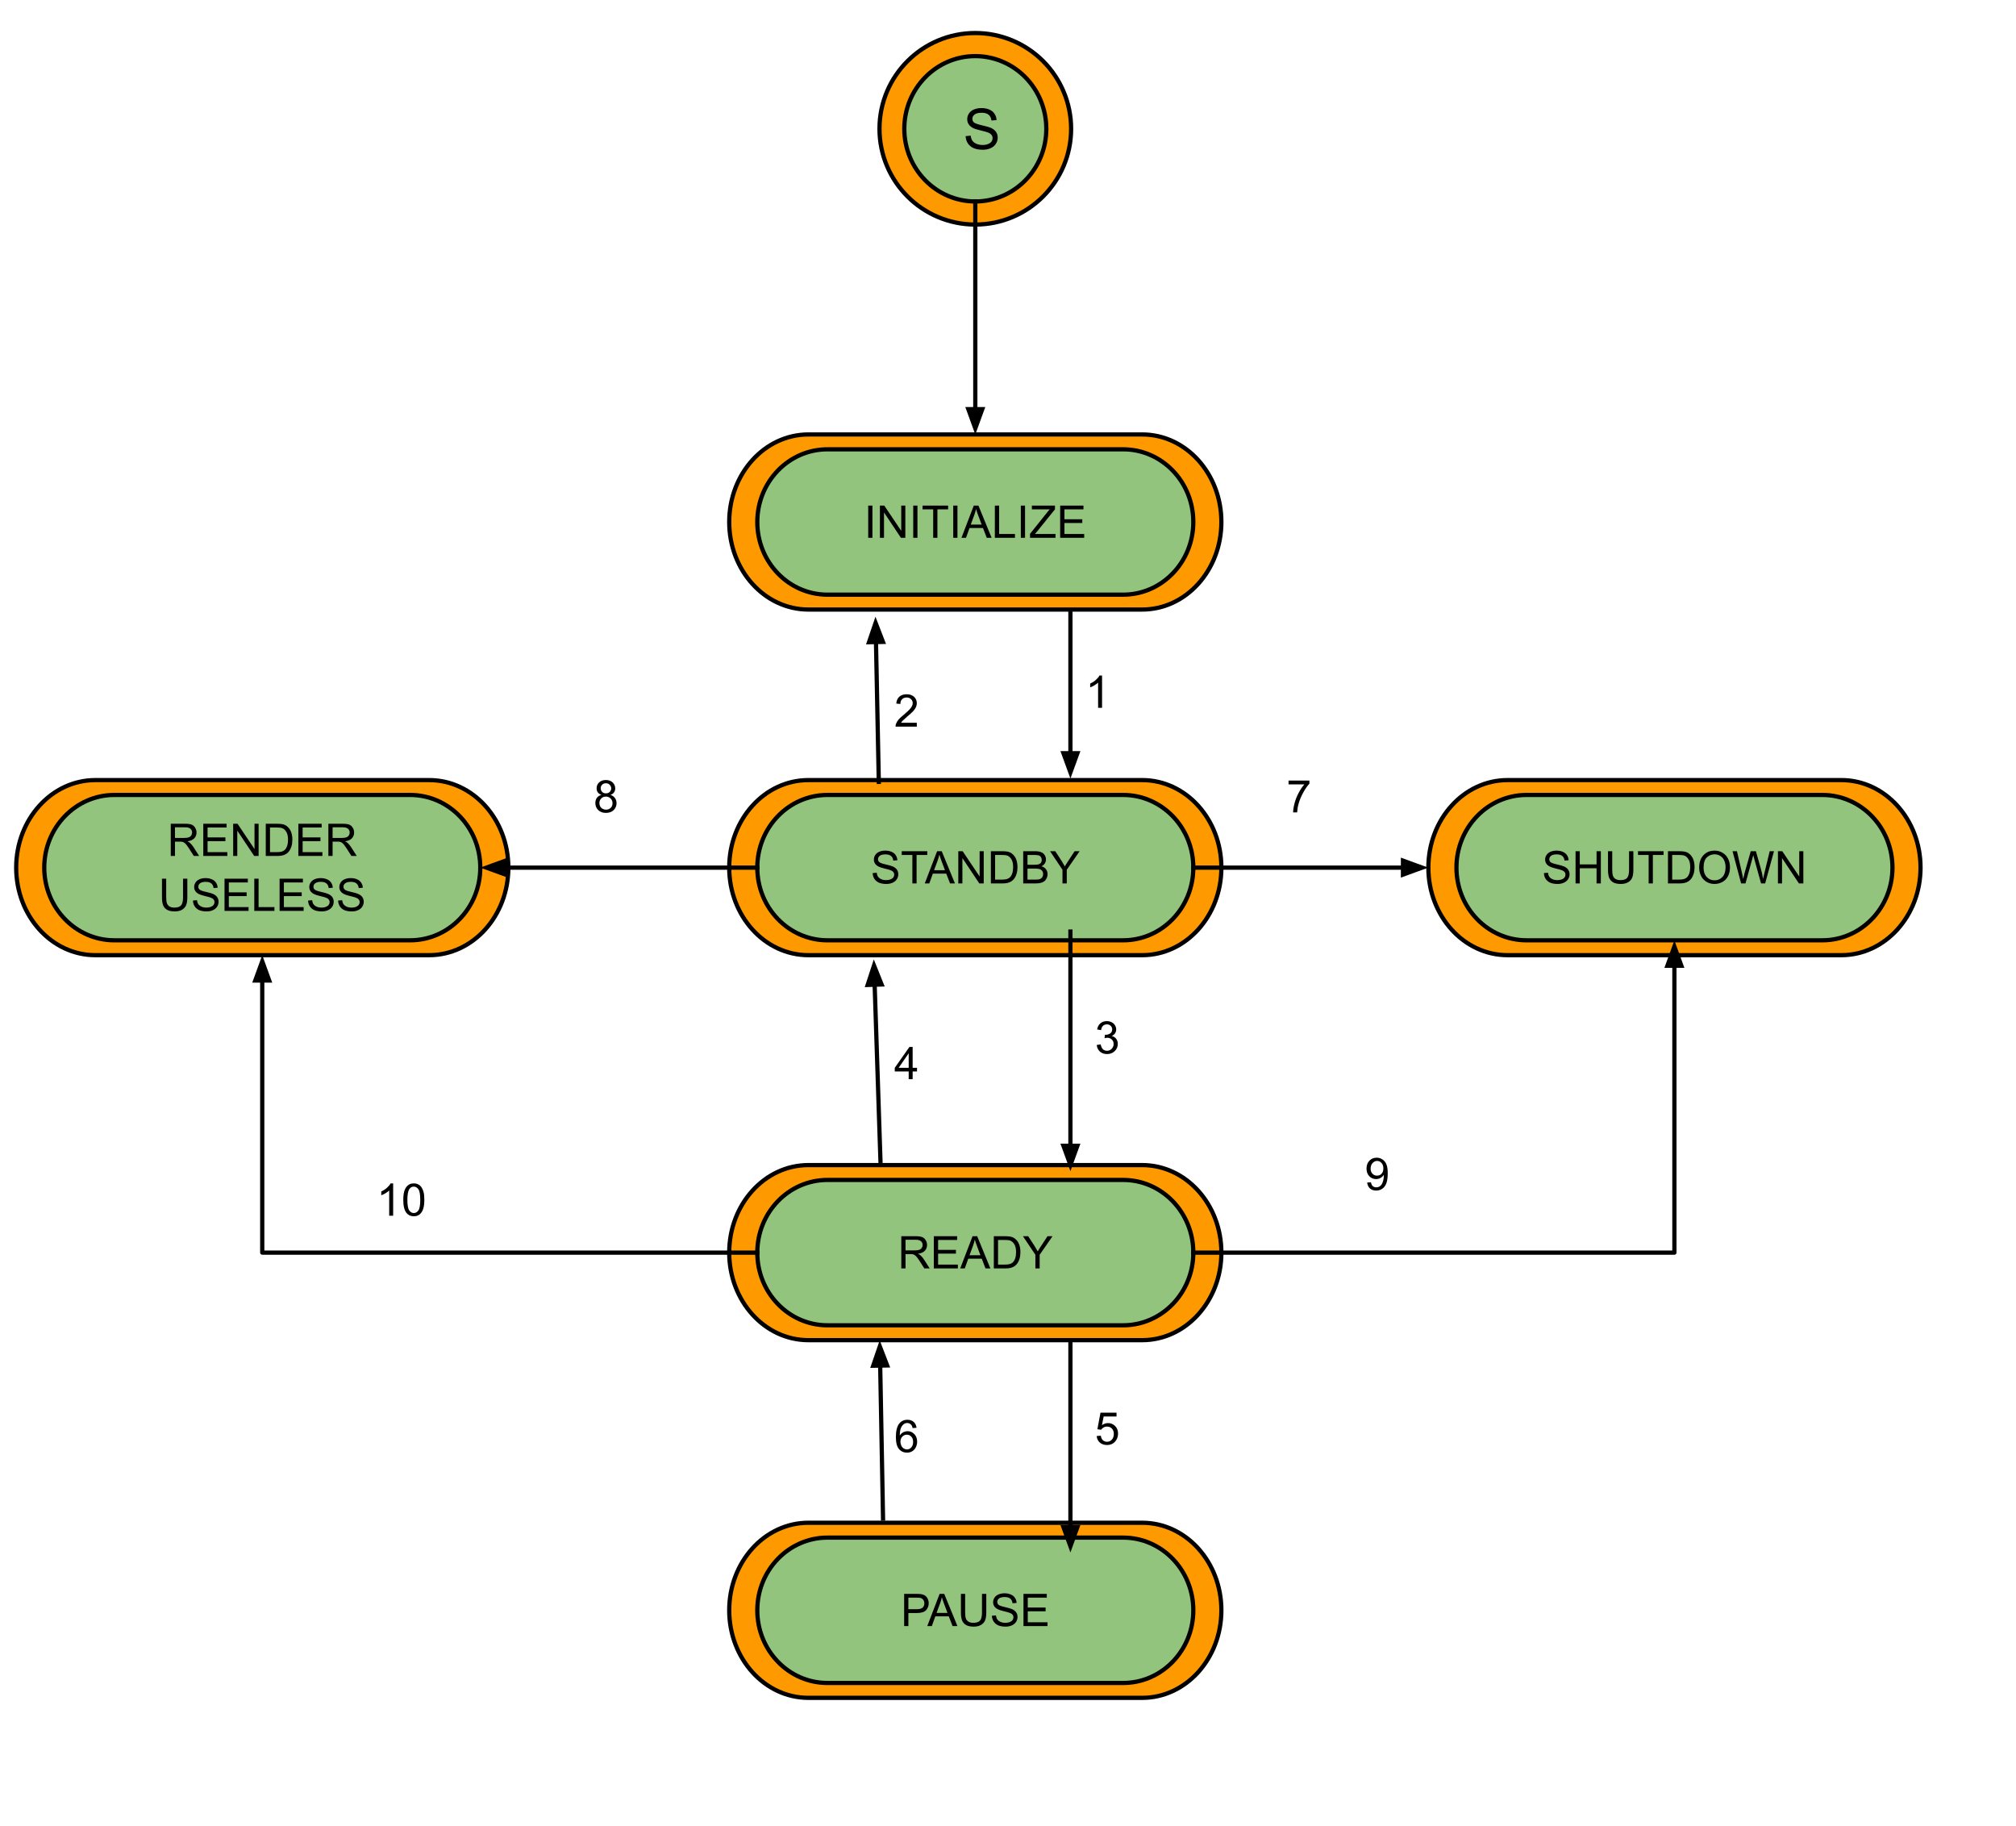 <svg version="1.1" viewBox="0.0 0.0 477.134 432.052" fill="none" stroke="none" stroke-linecap="square" stroke-miterlimit="10" xmlns:xlink="http://www.w3.org/1999/xlink" xmlns="http://www.w3.org/2000/svg"><clipPath id="p.0"><path d="m0 0l477.134 0l0 432.053l-477.134 0l0 -432.053z" clip-rule="nonzero"/></clipPath><g clip-path="url(#p.0)"><path fill="#000000" fill-opacity="0.0" d="m0 0l477.134 0l0 432.053l-477.134 0z" fill-rule="evenodd"/><path fill="#ff9900" d="m191.327 275.697l79.002 0l0 0c10.35 0 18.739 9.275 18.739 20.716c0 11.441 -8.39 20.716 -18.739 20.716l-79.002 0l0 0c-10.35 0 -18.74 -9.275 -18.74 -20.716c0 -11.441 8.39 -20.716 18.74 -20.716z" fill-rule="evenodd"/><path stroke="#000000" stroke-width="1.0" stroke-linejoin="round" stroke-linecap="butt" d="m191.327 275.697l79.002 0l0 0c10.35 0 18.739 9.275 18.739 20.716c0 11.441 -8.39 20.716 -18.739 20.716l-79.002 0l0 0c-10.35 0 -18.74 -9.275 -18.74 -20.716c0 -11.441 8.39 -20.716 18.74 -20.716z" fill-rule="evenodd"/><path fill="#93c47d" d="m195.833 279.214l69.992 0l0 0c9.169 0 16.602 7.7 16.602 17.198c0 9.498 -7.433 17.198 -16.602 17.198l-69.992 0l0 0c-9.169 0 -16.602 -7.7 -16.602 -17.198c0 -9.498 7.433 -17.198 16.602 -17.198z" fill-rule="evenodd"/><path stroke="#000000" stroke-width="1.0" stroke-linejoin="round" stroke-linecap="butt" d="m195.833 279.214l69.992 0l0 0c9.169 0 16.602 7.7 16.602 17.198c0 9.498 -7.433 17.198 -16.602 17.198l-69.992 0l0 0c-9.169 0 -16.602 -7.7 -16.602 -17.198c0 -9.498 7.433 -17.198 16.602 -17.198z" fill-rule="evenodd"/><path fill="#000000" d="m213.315 300.152l0 -7.625l3.375 0q1.016 0 1.547 0.203q0.531 0.203 0.844 0.734q0.328 0.516 0.328 1.141q0 0.812 -0.531 1.375q-0.516 0.547 -1.625 0.703q0.406 0.188 0.609 0.375q0.453 0.406 0.844 1.016l1.328 2.078l-1.266 0l-1.016 -1.594q-0.438 -0.688 -0.734 -1.047q-0.281 -0.359 -0.516 -0.5q-0.219 -0.156 -0.453 -0.203q-0.172 -0.047 -0.562 -0.047l-1.172 0l0 3.391l-1.0 0zm1.0 -4.266l2.172 0q0.688 0 1.078 -0.141q0.391 -0.141 0.594 -0.453q0.203 -0.312 0.203 -0.688q0 -0.547 -0.391 -0.891q-0.391 -0.344 -1.234 -0.344l-2.422 0l0 2.516zm6.696 4.266l0 -7.625l5.516 0l0 0.891l-4.5 0l0 2.344l4.219 0l0 0.891l-4.219 0l0 2.594l4.672 0l0 0.906l-5.688 0zm6.248 0l2.922 -7.625l1.094 0l3.125 7.625l-1.156 0l-0.891 -2.312l-3.188 0l-0.828 2.312l-1.078 0zm2.203 -3.125l2.578 0l-0.797 -2.125q-0.359 -0.953 -0.531 -1.578q-0.156 0.734 -0.422 1.453l-0.828 2.25zm5.748 3.125l0 -7.625l2.625 0q0.891 0 1.359 0.109q0.656 0.141 1.109 0.547q0.609 0.5 0.906 1.297q0.297 0.797 0.297 1.812q0 0.875 -0.203 1.547q-0.203 0.672 -0.516 1.109q-0.312 0.438 -0.703 0.688q-0.375 0.25 -0.906 0.391q-0.531 0.125 -1.219 0.125l-2.75 0zm1.0 -0.906l1.625 0q0.766 0 1.188 -0.141q0.438 -0.141 0.688 -0.391q0.359 -0.359 0.562 -0.953q0.203 -0.609 0.203 -1.484q0 -1.188 -0.406 -1.828q-0.391 -0.656 -0.953 -0.875q-0.406 -0.156 -1.297 -0.156l-1.609 0l0 5.828zm8.836 0.906l0 -3.234l-2.938 -4.391l1.234 0l1.5 2.297q0.406 0.641 0.766 1.297q0.344 -0.609 0.844 -1.359l1.469 -2.234l1.188 0l-3.047 4.391l0 3.234l-1.016 0z" fill-rule="nonzero"/><path fill="#ff9900" d="m191.327 184.595l79.002 0l0 0c10.35 0 18.739 9.275 18.739 20.716c0 11.441 -8.39 20.716 -18.739 20.716l-79.002 0l0 0c-10.35 0 -18.74 -9.275 -18.74 -20.716c0 -11.441 8.39 -20.716 18.74 -20.716z" fill-rule="evenodd"/><path stroke="#000000" stroke-width="1.0" stroke-linejoin="round" stroke-linecap="butt" d="m191.327 184.595l79.002 0l0 0c10.35 0 18.739 9.275 18.739 20.716c0 11.441 -8.39 20.716 -18.739 20.716l-79.002 0l0 0c-10.35 0 -18.74 -9.275 -18.74 -20.716c0 -11.441 8.39 -20.716 18.74 -20.716z" fill-rule="evenodd"/><path fill="#93c47d" d="m195.833 188.112l69.992 0l0 0c9.169 0 16.602 7.7 16.602 17.198c0 9.498 -7.433 17.198 -16.602 17.198l-69.992 0l0 0c-9.169 0 -16.602 -7.7 -16.602 -17.198c0 -9.498 7.433 -17.198 16.602 -17.198z" fill-rule="evenodd"/><path stroke="#000000" stroke-width="1.0" stroke-linejoin="round" stroke-linecap="butt" d="m195.833 188.112l69.992 0l0 0c9.169 0 16.602 7.7 16.602 17.198c0 9.498 -7.433 17.198 -16.602 17.198l-69.992 0l0 0c-9.169 0 -16.602 -7.7 -16.602 -17.198c0 -9.498 7.433 -17.198 16.602 -17.198z" fill-rule="evenodd"/><path fill="#000000" d="m206.543 206.596l0.953 -0.078q0.062 0.562 0.312 0.938q0.25 0.359 0.766 0.594q0.516 0.219 1.172 0.219q0.578 0 1.016 -0.172q0.438 -0.172 0.656 -0.469q0.219 -0.297 0.219 -0.656q0 -0.359 -0.219 -0.625q-0.203 -0.266 -0.672 -0.438q-0.312 -0.125 -1.359 -0.375q-1.047 -0.25 -1.469 -0.484q-0.547 -0.281 -0.828 -0.703q-0.266 -0.422 -0.266 -0.953q0 -0.578 0.328 -1.078q0.328 -0.5 0.953 -0.766q0.641 -0.266 1.406 -0.266q0.844 0 1.484 0.281q0.656 0.266 1.0 0.797q0.359 0.531 0.391 1.203l-0.969 0.078q-0.078 -0.719 -0.531 -1.094q-0.453 -0.375 -1.328 -0.375q-0.922 0 -1.344 0.344q-0.406 0.328 -0.406 0.812q0 0.406 0.297 0.672q0.281 0.266 1.516 0.547q1.234 0.281 1.688 0.484q0.672 0.312 0.984 0.781q0.312 0.469 0.312 1.078q0 0.609 -0.344 1.156q-0.344 0.531 -1.0 0.828q-0.656 0.297 -1.469 0.297q-1.047 0 -1.75 -0.297q-0.688 -0.297 -1.094 -0.906q-0.391 -0.609 -0.406 -1.375zm9.389 2.453l0 -6.734l-2.516 0l0 -0.891l6.047 0l0 0.891l-2.531 0l0 6.734l-1.0 0zm2.936 0l2.922 -7.625l1.094 0l3.125 7.625l-1.156 0l-0.891 -2.312l-3.188 0l-0.828 2.312l-1.078 0zm2.203 -3.125l2.578 0l-0.797 -2.125q-0.359 -0.953 -0.531 -1.578q-0.156 0.734 -0.422 1.453l-0.828 2.25zm5.733 3.125l0 -7.625l1.031 0l4.016 5.984l0 -5.984l0.969 0l0 7.625l-1.047 0l-4.0 -6.0l0 6.0l-0.969 0zm7.711 0l0 -7.625l2.625 0q0.891 0 1.359 0.109q0.656 0.141 1.109 0.547q0.609 0.5 0.906 1.297q0.297 0.797 0.297 1.812q0 0.875 -0.203 1.547q-0.203 0.672 -0.516 1.109q-0.312 0.438 -0.703 0.688q-0.375 0.25 -0.906 0.391q-0.531 0.125 -1.219 0.125l-2.75 0zm1.0 -0.906l1.625 0q0.766 0 1.188 -0.141q0.438 -0.141 0.688 -0.391q0.359 -0.359 0.562 -0.953q0.203 -0.609 0.203 -1.484q0 -1.188 -0.406 -1.828q-0.391 -0.656 -0.953 -0.875q-0.406 -0.156 -1.297 -0.156l-1.609 0l0 5.828zm6.649 0.906l0 -7.625l2.859 0q0.875 0 1.406 0.234q0.531 0.219 0.828 0.703q0.297 0.484 0.297 1.016q0 0.484 -0.266 0.922q-0.266 0.422 -0.797 0.688q0.688 0.203 1.062 0.703q0.375 0.484 0.375 1.141q0 0.547 -0.234 1.016q-0.219 0.453 -0.562 0.703q-0.328 0.25 -0.828 0.375q-0.5 0.125 -1.234 0.125l-2.906 0zm1.016 -4.422l1.641 0q0.672 0 0.969 -0.094q0.375 -0.109 0.562 -0.375q0.203 -0.266 0.203 -0.672q0 -0.375 -0.188 -0.656q-0.172 -0.297 -0.516 -0.406q-0.328 -0.109 -1.156 -0.109l-1.516 0l0 2.312zm0 3.516l1.891 0q0.484 0 0.688 -0.031q0.344 -0.062 0.578 -0.203q0.234 -0.156 0.391 -0.422q0.156 -0.281 0.156 -0.656q0 -0.422 -0.219 -0.734q-0.219 -0.312 -0.609 -0.438q-0.391 -0.125 -1.125 -0.125l-1.75 0l0 2.609zm8.28 0.906l0 -3.234l-2.938 -4.391l1.234 0l1.5 2.297q0.406 0.641 0.766 1.297q0.344 -0.609 0.844 -1.359l1.469 -2.234l1.188 0l-3.047 4.391l0 3.234l-1.016 0z" fill-rule="nonzero"/><path fill="#ff9900" d="m191.327 102.807l79.002 0l0 0c10.35 0 18.739 9.275 18.739 20.716c0 11.441 -8.39 20.716 -18.739 20.716l-79.002 0l0 0c-10.35 0 -18.74 -9.275 -18.74 -20.716c0 -11.441 8.39 -20.716 18.74 -20.716z" fill-rule="evenodd"/><path stroke="#000000" stroke-width="1.0" stroke-linejoin="round" stroke-linecap="butt" d="m191.327 102.807l79.002 0l0 0c10.35 0 18.739 9.275 18.739 20.716c0 11.441 -8.39 20.716 -18.739 20.716l-79.002 0l0 0c-10.35 0 -18.74 -9.275 -18.74 -20.716c0 -11.441 8.39 -20.716 18.74 -20.716z" fill-rule="evenodd"/><path fill="#93c47d" d="m195.833 106.324l69.992 0l0 0c9.169 0 16.602 7.7 16.602 17.198c0 9.498 -7.433 17.198 -16.602 17.198l-69.992 0l0 0c-9.169 0 -16.602 -7.7 -16.602 -17.198c0 -9.498 7.433 -17.198 16.602 -17.198z" fill-rule="evenodd"/><path stroke="#000000" stroke-width="1.0" stroke-linejoin="round" stroke-linecap="butt" d="m195.833 106.324l69.992 0l0 0c9.169 0 16.602 7.7 16.602 17.198c0 9.498 -7.433 17.198 -16.602 17.198l-69.992 0l0 0c-9.169 0 -16.602 -7.7 -16.602 -17.198c0 -9.498 7.433 -17.198 16.602 -17.198z" fill-rule="evenodd"/><path fill="#000000" d="m205.479 127.262l0 -7.625l1.0 0l0 7.625l-1.0 0zm2.773 0l0 -7.625l1.031 0l4.016 5.984l0 -5.984l0.969 0l0 7.625l-1.047 0l-4.0 -6.0l0 6.0l-0.969 0zm7.883 0l0 -7.625l1.0 0l0 7.625l-1.0 0zm4.726 0l0 -6.734l-2.516 0l0 -0.891l6.047 0l0 0.891l-2.531 0l0 6.734l-1.0 0zm4.744 0l0 -7.625l1.0 0l0 7.625l-1.0 0zm1.945 0l2.922 -7.625l1.094 0l3.125 7.625l-1.156 0l-0.891 -2.312l-3.188 0l-0.828 2.312l-1.078 0zm2.203 -3.125l2.578 0l-0.797 -2.125q-0.359 -0.953 -0.531 -1.578q-0.156 0.734 -0.422 1.453l-0.828 2.25zm5.701 3.125l0 -7.625l1.016 0l0 6.719l3.75 0l0 0.906l-4.766 0zm6.145 0l0 -7.625l1.0 0l0 7.625l-1.0 0zm2.179 0l0 -0.938l3.906 -4.891q0.406 -0.516 0.781 -0.906l-4.25 0l0 -0.891l5.469 0l0 0.891l-4.281 5.297l-0.469 0.531l4.875 0l0 0.906l-6.031 0zm7.134 0l0 -7.625l5.516 0l0 0.891l-4.5 0l0 2.344l4.219 0l0 0.891l-4.219 0l0 2.594l4.672 0l0 0.906l-5.688 0z" fill-rule="nonzero"/><path fill="#ff9900" d="m356.798 184.595l79.002 0l0 0c10.35 0 18.74 9.275 18.74 20.716c0 11.441 -8.39 20.716 -18.74 20.716l-79.002 0l0 0c-10.35 0 -18.74 -9.275 -18.74 -20.716c0 -11.441 8.39 -20.716 18.74 -20.716z" fill-rule="evenodd"/><path stroke="#000000" stroke-width="1.0" stroke-linejoin="round" stroke-linecap="butt" d="m356.798 184.595l79.002 0l0 0c10.35 0 18.74 9.275 18.74 20.716c0 11.441 -8.39 20.716 -18.74 20.716l-79.002 0l0 0c-10.35 0 -18.74 -9.275 -18.74 -20.716c0 -11.441 8.39 -20.716 18.74 -20.716z" fill-rule="evenodd"/><path fill="#93c47d" d="m361.304 188.112l69.992 0l0 0c9.169 0 16.602 7.7 16.602 17.198c0 9.498 -7.433 17.198 -16.602 17.198l-69.992 0l0 0c-9.169 0 -16.602 -7.7 -16.602 -17.198c0 -9.498 7.433 -17.198 16.602 -17.198z" fill-rule="evenodd"/><path stroke="#000000" stroke-width="1.0" stroke-linejoin="round" stroke-linecap="butt" d="m361.304 188.112l69.992 0l0 0c9.169 0 16.602 7.7 16.602 17.198c0 9.498 -7.433 17.198 -16.602 17.198l-69.992 0l0 0c-9.169 0 -16.602 -7.7 -16.602 -17.198c0 -9.498 7.433 -17.198 16.602 -17.198z" fill-rule="evenodd"/><path fill="#000000" d="m365.411 206.596l0.953 -0.078q0.062 0.562 0.312 0.938q0.25 0.359 0.766 0.594q0.516 0.219 1.172 0.219q0.578 0 1.016 -0.172q0.438 -0.172 0.656 -0.469q0.219 -0.297 0.219 -0.656q0 -0.359 -0.219 -0.625q-0.203 -0.266 -0.672 -0.438q-0.312 -0.125 -1.359 -0.375q-1.047 -0.25 -1.469 -0.484q-0.547 -0.281 -0.828 -0.703q-0.266 -0.422 -0.266 -0.953q0 -0.578 0.328 -1.078q0.328 -0.5 0.953 -0.766q0.641 -0.266 1.406 -0.266q0.844 0 1.484 0.281q0.656 0.266 1.0 0.797q0.359 0.531 0.391 1.203l-0.969 0.078q-0.078 -0.719 -0.531 -1.094q-0.453 -0.375 -1.328 -0.375q-0.922 0 -1.344 0.344q-0.406 0.328 -0.406 0.812q0 0.406 0.297 0.672q0.281 0.266 1.516 0.547q1.234 0.281 1.688 0.484q0.672 0.312 0.984 0.781q0.312 0.469 0.312 1.078q0 0.609 -0.344 1.156q-0.344 0.531 -1.0 0.828q-0.656 0.297 -1.469 0.297q-1.047 0 -1.75 -0.297q-0.688 -0.297 -1.094 -0.906q-0.391 -0.609 -0.406 -1.375zm7.483 2.453l0 -7.625l1.0 0l0 3.125l3.969 0l0 -3.125l1.016 0l0 7.625l-1.016 0l0 -3.594l-3.969 0l0 3.594l-1.0 0zm12.664 -7.625l1.016 0l0 4.406q0 1.141 -0.266 1.828q-0.266 0.672 -0.953 1.094q-0.672 0.422 -1.766 0.422q-1.078 0 -1.766 -0.359q-0.672 -0.375 -0.969 -1.078q-0.281 -0.703 -0.281 -1.906l0 -4.406l1.0 0l0 4.406q0 0.984 0.188 1.453q0.188 0.469 0.625 0.734q0.453 0.25 1.109 0.25q1.109 0 1.578 -0.5q0.484 -0.516 0.484 -1.938l0 -4.406zm4.633 7.625l0 -6.734l-2.516 0l0 -0.891l6.047 0l0 0.891l-2.531 0l0 6.734l-1.0 0zm4.572 0l0 -7.625l2.625 0q0.891 0 1.359 0.109q0.656 0.141 1.109 0.547q0.609 0.5 0.906 1.297q0.297 0.797 0.297 1.812q0 0.875 -0.203 1.547q-0.203 0.672 -0.516 1.109q-0.312 0.438 -0.703 0.688q-0.375 0.25 -0.906 0.391q-0.531 0.125 -1.219 0.125l-2.75 0zm1.0 -0.906l1.625 0q0.766 0 1.188 -0.141q0.438 -0.141 0.688 -0.391q0.359 -0.359 0.562 -0.953q0.203 -0.609 0.203 -1.484q0 -1.188 -0.406 -1.828q-0.391 -0.656 -0.953 -0.875q-0.406 -0.156 -1.297 -0.156l-1.609 0l0 5.828zm6.383 -2.812q0 -1.891 1.016 -2.969q1.031 -1.078 2.641 -1.078q1.047 0 1.891 0.516q0.859 0.5 1.297 1.406q0.453 0.891 0.453 2.047q0 1.156 -0.469 2.078q-0.469 0.906 -1.328 1.375q-0.859 0.469 -1.859 0.469q-1.078 0 -1.922 -0.516q-0.844 -0.516 -1.281 -1.406q-0.438 -0.906 -0.438 -1.922zm1.047 0.016q0 1.375 0.734 2.172q0.734 0.797 1.859 0.797q1.141 0 1.875 -0.797q0.734 -0.812 0.734 -2.281q0 -0.922 -0.312 -1.609q-0.312 -0.703 -0.922 -1.078q-0.609 -0.391 -1.359 -0.391q-1.078 0 -1.844 0.734q-0.766 0.734 -0.766 2.453zm8.883 3.703l-2.031 -7.625l1.047 0l1.156 5.0q0.188 0.781 0.328 1.562q0.281 -1.234 0.328 -1.422l1.453 -5.141l1.219 0l1.094 3.859q0.422 1.438 0.594 2.703q0.156 -0.734 0.391 -1.656l1.188 -4.906l1.016 0l-2.094 7.625l-0.969 0l-1.609 -5.812q-0.203 -0.734 -0.234 -0.891q-0.125 0.516 -0.234 0.891l-1.609 5.812l-1.031 0zm8.714 0l0 -7.625l1.031 0l4.016 5.984l0 -5.984l0.969 0l0 7.625l-1.047 0l-4.0 -6.0l0 6.0l-0.969 0z" fill-rule="nonzero"/><path fill="#000000" fill-opacity="0.0" d="m253.341 145.178l0 39.055" fill-rule="evenodd"/><path stroke="#000000" stroke-width="1.0" stroke-linejoin="round" stroke-linecap="butt" d="m253.341 145.178l0 33.055" fill-rule="evenodd"/><path fill="#000000" stroke="#000000" stroke-width="1.0" stroke-linecap="butt" d="m251.689 178.234l1.652 4.538l1.652 -4.538z" fill-rule="evenodd"/><path fill="#000000" fill-opacity="0.0" d="m207.989 185.018l-0.787 -39.087" fill-rule="evenodd"/><path stroke="#000000" stroke-width="1.0" stroke-linejoin="round" stroke-linecap="butt" d="m207.989 185.018l-0.667 -33.088" fill-rule="evenodd"/><path fill="#000000" stroke="#000000" stroke-width="1.0" stroke-linecap="butt" d="m208.974 151.897l-1.743 -4.504l-1.56 4.57z" fill-rule="evenodd"/><path fill="#000000" fill-opacity="0.0" d="m253.34 220.436l0 56.693" fill-rule="evenodd"/><path stroke="#000000" stroke-width="1.0" stroke-linejoin="round" stroke-linecap="butt" d="m253.34 220.436l0 50.693" fill-rule="evenodd"/><path fill="#000000" stroke="#000000" stroke-width="1.0" stroke-linecap="butt" d="m251.689 271.129l1.652 4.538l1.652 -4.538z" fill-rule="evenodd"/><path fill="#ff9900" d="m208.151 30.475l0 0c0 -12.516 10.153 -22.661 22.677 -22.661l0 0c6.014 0 11.782 2.388 16.035 6.637c4.253 4.25 6.642 10.014 6.642 16.024l0 0c0 12.516 -10.153 22.661 -22.677 22.661l0 0c-12.524 0 -22.677 -10.146 -22.677 -22.661z" fill-rule="evenodd"/><path stroke="#000000" stroke-width="1.0" stroke-linejoin="round" stroke-linecap="butt" d="m208.151 30.475l0 0c0 -12.516 10.153 -22.661 22.677 -22.661l0 0c6.014 0 11.782 2.388 16.035 6.637c4.253 4.25 6.642 10.014 6.642 16.024l0 0c0 12.516 -10.153 22.661 -22.677 22.661l0 0c-12.524 0 -22.677 -10.146 -22.677 -22.661z" fill-rule="evenodd"/><path fill="#93c47d" d="m214.025 30.475l0 0c0 -9.498 7.523 -17.197 16.803 -17.197l0 0c4.456 0 8.73 1.812 11.882 5.037c3.151 3.225 4.922 7.599 4.922 12.16l0 0c0 9.498 -7.523 17.197 -16.803 17.197l0 0c-9.28 0 -16.803 -7.699 -16.803 -17.197z" fill-rule="evenodd"/><path stroke="#000000" stroke-width="1.0" stroke-linejoin="round" stroke-linecap="butt" d="m214.025 30.475l0 0c0 -9.498 7.523 -17.197 16.803 -17.197l0 0c4.456 0 8.73 1.812 11.882 5.037c3.151 3.225 4.922 7.599 4.922 12.16l0 0c0 9.498 -7.523 17.197 -16.803 17.197l0 0c-9.28 0 -16.803 -7.699 -16.803 -17.197z" fill-rule="evenodd"/><path fill="#000000" d="m228.54 32.213l1.203 -0.109q0.078 0.719 0.391 1.188q0.312 0.453 0.953 0.734q0.656 0.281 1.469 0.281q0.719 0 1.266 -0.219q0.562 -0.219 0.828 -0.578q0.266 -0.375 0.266 -0.828q0 -0.453 -0.266 -0.781q-0.25 -0.328 -0.844 -0.562q-0.391 -0.156 -1.703 -0.469q-1.312 -0.312 -1.844 -0.594q-0.672 -0.359 -1.016 -0.891q-0.328 -0.531 -0.328 -1.188q0 -0.719 0.406 -1.344q0.406 -0.625 1.188 -0.953q0.797 -0.328 1.766 -0.328q1.047 0 1.859 0.344q0.812 0.344 1.25 1.016q0.438 0.656 0.469 1.484l-1.203 0.094q-0.109 -0.906 -0.672 -1.359q-0.562 -0.469 -1.656 -0.469q-1.141 0 -1.672 0.422q-0.516 0.422 -0.516 1.016q0 0.516 0.359 0.844q0.375 0.328 1.906 0.688q1.547 0.344 2.109 0.594q0.844 0.391 1.234 0.984q0.391 0.578 0.391 1.359q0 0.75 -0.438 1.438q-0.422 0.672 -1.25 1.047q-0.812 0.359 -1.828 0.359q-1.297 0 -2.172 -0.375q-0.875 -0.375 -1.375 -1.125q-0.5 -0.766 -0.531 -1.719z" fill-rule="nonzero"/><path fill="#000000" fill-opacity="0.0" d="m205.853 152.703l14.772 0l0 32.315l-14.772 0z" fill-rule="evenodd"/><path fill="#000000" d="m216.984 171.037l0 0.906l-5.031 0q-0.016 -0.344 0.109 -0.656q0.188 -0.516 0.609 -1.016q0.422 -0.5 1.234 -1.141q1.234 -1.031 1.672 -1.625q0.438 -0.594 0.438 -1.125q0 -0.562 -0.406 -0.938q-0.391 -0.391 -1.031 -0.391q-0.672 0 -1.078 0.406q-0.406 0.406 -0.406 1.125l-0.969 -0.094q0.094 -1.078 0.734 -1.641q0.656 -0.562 1.734 -0.562q1.109 0 1.75 0.609q0.641 0.609 0.641 1.5q0 0.469 -0.188 0.906q-0.188 0.438 -0.625 0.938q-0.438 0.484 -1.453 1.328q-0.828 0.719 -1.078 0.969q-0.234 0.25 -0.391 0.5l3.734 0z" fill-rule="nonzero"/><path fill="#000000" fill-opacity="0.0" d="m251.089 148.259l14.772 0l0 32.315l-14.772 0z" fill-rule="evenodd"/><path fill="#000000" d="m260.83 167.499l-0.938 0l0 -5.969q-0.344 0.328 -0.891 0.656q-0.547 0.312 -0.984 0.469l0 -0.906q0.797 -0.359 1.375 -0.891q0.594 -0.531 0.828 -1.016l0.609 0l0 7.656z" fill-rule="nonzero"/><path fill="#000000" fill-opacity="0.0" d="m253.341 322.574l14.772 0l0 32.315l-14.772 0z" fill-rule="evenodd"/><path fill="#000000" d="m259.55 339.813l0.984 -0.078q0.109 0.719 0.5 1.078q0.406 0.359 0.969 0.359q0.672 0 1.141 -0.5q0.469 -0.516 0.469 -1.359q0 -0.797 -0.453 -1.266q-0.438 -0.469 -1.172 -0.469q-0.453 0 -0.812 0.219q-0.359 0.203 -0.578 0.531l-0.875 -0.125l0.734 -3.922l3.797 0l0 0.906l-3.047 0l-0.406 2.047q0.688 -0.484 1.438 -0.484q1.0 0 1.688 0.703q0.688 0.688 0.688 1.766q0 1.047 -0.609 1.797q-0.734 0.922 -2.0 0.922q-1.031 0 -1.703 -0.578q-0.656 -0.578 -0.75 -1.547z" fill-rule="nonzero"/><path fill="#000000" fill-opacity="0.0" d="m205.853 324.381l14.772 0l0 32.315l-14.772 0z" fill-rule="evenodd"/><path fill="#000000" d="m216.922 337.855l-0.922 0.078q-0.125 -0.547 -0.359 -0.797q-0.375 -0.406 -0.938 -0.406q-0.438 0 -0.781 0.25q-0.438 0.328 -0.703 0.953q-0.25 0.609 -0.266 1.75q0.344 -0.516 0.828 -0.766q0.5 -0.25 1.031 -0.25q0.938 0 1.594 0.703q0.656 0.688 0.656 1.766q0 0.719 -0.312 1.344q-0.312 0.609 -0.859 0.938q-0.531 0.328 -1.219 0.328q-1.172 0 -1.906 -0.859q-0.734 -0.859 -0.734 -2.828q0 -2.219 0.812 -3.219q0.719 -0.875 1.922 -0.875q0.891 0 1.469 0.5q0.578 0.5 0.688 1.391zm-3.812 3.297q0 0.484 0.203 0.922q0.203 0.438 0.562 0.672q0.375 0.234 0.781 0.234q0.594 0 1.016 -0.469q0.438 -0.484 0.438 -1.312q0 -0.781 -0.422 -1.234q-0.422 -0.469 -1.062 -0.469q-0.641 0 -1.078 0.469q-0.438 0.453 -0.438 1.188z" fill-rule="nonzero"/><path fill="#000000" fill-opacity="0.0" d="m208.383 274.705l-1.575 -47.685" fill-rule="evenodd"/><path stroke="#000000" stroke-width="1.0" stroke-linejoin="round" stroke-linecap="butt" d="m208.383 274.705l-1.377 -41.688" fill-rule="evenodd"/><path fill="#000000" stroke="#000000" stroke-width="1.0" stroke-linecap="butt" d="m208.657 232.962l-1.801 -4.481l-1.501 4.59z" fill-rule="evenodd"/><path fill="#ff9900" d="m22.57 184.595l79.002 0l0 0c10.35 0 18.74 9.275 18.74 20.716c0 11.441 -8.39 20.716 -18.74 20.716l-79.002 0l0 0c-10.35 0 -18.739 -9.275 -18.739 -20.716c0 -11.441 8.39 -20.716 18.739 -20.716z" fill-rule="evenodd"/><path stroke="#000000" stroke-width="1.0" stroke-linejoin="round" stroke-linecap="butt" d="m22.57 184.595l79.002 0l0 0c10.35 0 18.74 9.275 18.74 20.716c0 11.441 -8.39 20.716 -18.74 20.716l-79.002 0l0 0c-10.35 0 -18.739 -9.275 -18.739 -20.716c0 -11.441 8.39 -20.716 18.739 -20.716z" fill-rule="evenodd"/><path fill="#93c47d" d="m27.075 188.112l69.992 0l0 0c9.169 0 16.602 7.7 16.602 17.198c0 9.498 -7.433 17.198 -16.602 17.198l-69.992 0l0 0c-9.169 0 -16.602 -7.7 -16.602 -17.198c0 -9.498 7.433 -17.198 16.602 -17.198z" fill-rule="evenodd"/><path stroke="#000000" stroke-width="1.0" stroke-linejoin="round" stroke-linecap="butt" d="m27.075 188.112l69.992 0l0 0c9.169 0 16.602 7.7 16.602 17.198c0 9.498 -7.433 17.198 -16.602 17.198l-69.992 0l0 0c-9.169 0 -16.602 -7.7 -16.602 -17.198c0 -9.498 7.433 -17.198 16.602 -17.198z" fill-rule="evenodd"/><path fill="#000000" d="m40.416 202.55l0 -7.625l3.375 0q1.016 0 1.547 0.203q0.531 0.203 0.844 0.734q0.328 0.516 0.328 1.141q0 0.812 -0.531 1.375q-0.516 0.547 -1.625 0.703q0.406 0.188 0.609 0.375q0.453 0.406 0.844 1.016l1.328 2.078l-1.266 0l-1.016 -1.594q-0.438 -0.688 -0.734 -1.047q-0.281 -0.359 -0.516 -0.5q-0.219 -0.156 -0.453 -0.203q-0.172 -0.047 -0.562 -0.047l-1.172 0l0 3.391l-1.0 0zm1.0 -4.266l2.172 0q0.688 0 1.078 -0.141q0.391 -0.141 0.594 -0.453q0.203 -0.312 0.203 -0.688q0 -0.547 -0.391 -0.891q-0.391 -0.344 -1.234 -0.344l-2.422 0l0 2.516zm6.696 4.266l0 -7.625l5.516 0l0 0.891l-4.5 0l0 2.344l4.219 0l0 0.891l-4.219 0l0 2.594l4.672 0l0 0.906l-5.688 0zm7.076 0l0 -7.625l1.031 0l4.016 5.984l0 -5.984l0.969 0l0 7.625l-1.047 0l-4.0 -6.0l0 6.0l-0.969 0zm7.711 0l0 -7.625l2.625 0q0.891 0 1.359 0.109q0.656 0.141 1.109 0.547q0.609 0.5 0.906 1.297q0.297 0.797 0.297 1.812q0 0.875 -0.203 1.547q-0.203 0.672 -0.516 1.109q-0.312 0.438 -0.703 0.688q-0.375 0.25 -0.906 0.391q-0.531 0.125 -1.219 0.125l-2.75 0zm1.0 -0.906l1.625 0q0.766 0 1.188 -0.141q0.438 -0.141 0.688 -0.391q0.359 -0.359 0.562 -0.953q0.203 -0.609 0.203 -1.484q0 -1.188 -0.406 -1.828q-0.391 -0.656 -0.953 -0.875q-0.406 -0.156 -1.297 -0.156l-1.609 0l0 5.828zm6.711 0.906l0 -7.625l5.516 0l0 0.891l-4.5 0l0 2.344l4.219 0l0 0.891l-4.219 0l0 2.594l4.672 0l0 0.906l-5.688 0zm7.108 0l0 -7.625l3.375 0q1.016 0 1.547 0.203q0.531 0.203 0.844 0.734q0.328 0.516 0.328 1.141q0 0.812 -0.531 1.375q-0.516 0.547 -1.625 0.703q0.406 0.188 0.609 0.375q0.453 0.406 0.844 1.016l1.328 2.078l-1.266 0l-1.016 -1.594q-0.438 -0.688 -0.734 -1.047q-0.281 -0.359 -0.516 -0.5q-0.219 -0.156 -0.453 -0.203q-0.172 -0.047 -0.562 -0.047l-1.172 0l0 3.391l-1.0 0zm1.0 -4.266l2.172 0q0.688 0 1.078 -0.141q0.391 -0.141 0.594 -0.453q0.203 -0.312 0.203 -0.688q0 -0.547 -0.391 -0.891q-0.391 -0.344 -1.234 -0.344l-2.422 0l0 2.516z" fill-rule="nonzero"/><path fill="#000000" d="m43.319 207.925l1.016 0l0 4.406q0 1.141 -0.266 1.828q-0.266 0.672 -0.953 1.094q-0.672 0.422 -1.766 0.422q-1.078 0 -1.766 -0.359q-0.672 -0.375 -0.969 -1.078q-0.281 -0.703 -0.281 -1.906l0 -4.406l1.0 0l0 4.406q0 0.984 0.188 1.453q0.188 0.469 0.625 0.734q0.453 0.25 1.109 0.25q1.109 0 1.578 -0.5q0.484 -0.516 0.484 -1.938l0 -4.406zm2.352 5.172l0.953 -0.078q0.062 0.562 0.312 0.938q0.25 0.359 0.766 0.594q0.516 0.219 1.172 0.219q0.578 0 1.016 -0.172q0.438 -0.172 0.656 -0.469q0.219 -0.297 0.219 -0.656q0 -0.359 -0.219 -0.625q-0.203 -0.266 -0.672 -0.438q-0.312 -0.125 -1.359 -0.375q-1.047 -0.25 -1.469 -0.484q-0.547 -0.281 -0.828 -0.703q-0.266 -0.422 -0.266 -0.953q0 -0.578 0.328 -1.078q0.328 -0.5 0.953 -0.766q0.641 -0.266 1.406 -0.266q0.844 0 1.484 0.281q0.656 0.266 1.0 0.797q0.359 0.531 0.391 1.203l-0.969 0.078q-0.078 -0.719 -0.531 -1.094q-0.453 -0.375 -1.328 -0.375q-0.922 0 -1.344 0.344q-0.406 0.328 -0.406 0.812q0 0.406 0.297 0.672q0.281 0.266 1.516 0.547q1.234 0.281 1.688 0.484q0.672 0.312 0.984 0.781q0.312 0.469 0.312 1.078q0 0.609 -0.344 1.156q-0.344 0.531 -1.0 0.828q-0.656 0.297 -1.469 0.297q-1.047 0 -1.75 -0.297q-0.688 -0.297 -1.094 -0.906q-0.391 -0.609 -0.406 -1.375zm7.467 2.453l0 -7.625l5.516 0l0 0.891l-4.5 0l0 2.344l4.219 0l0 0.891l-4.219 0l0 2.594l4.672 0l0 0.906l-5.688 0zm7.045 0l0 -7.625l1.016 0l0 6.719l3.75 0l0 0.906l-4.766 0zm5.989 0l0 -7.625l5.516 0l0 0.891l-4.5 0l0 2.344l4.219 0l0 0.891l-4.219 0l0 2.594l4.672 0l0 0.906l-5.688 0zm6.748 -2.453l0.953 -0.078q0.062 0.562 0.312 0.938q0.25 0.359 0.766 0.594q0.516 0.219 1.172 0.219q0.578 0 1.016 -0.172q0.438 -0.172 0.656 -0.469q0.219 -0.297 0.219 -0.656q0 -0.359 -0.219 -0.625q-0.203 -0.266 -0.672 -0.438q-0.312 -0.125 -1.359 -0.375q-1.047 -0.25 -1.469 -0.484q-0.547 -0.281 -0.828 -0.703q-0.266 -0.422 -0.266 -0.953q0 -0.578 0.328 -1.078q0.328 -0.5 0.953 -0.766q0.641 -0.266 1.406 -0.266q0.844 0 1.484 0.281q0.656 0.266 1.0 0.797q0.359 0.531 0.391 1.203l-0.969 0.078q-0.078 -0.719 -0.531 -1.094q-0.453 -0.375 -1.328 -0.375q-0.922 0 -1.344 0.344q-0.406 0.328 -0.406 0.812q0 0.406 0.297 0.672q0.281 0.266 1.516 0.547q1.234 0.281 1.688 0.484q0.672 0.312 0.984 0.781q0.312 0.469 0.312 1.078q0 0.609 -0.344 1.156q-0.344 0.531 -1.0 0.828q-0.656 0.297 -1.469 0.297q-1.047 0 -1.75 -0.297q-0.688 -0.297 -1.094 -0.906q-0.391 -0.609 -0.406 -1.375zm7.108 0l0.953 -0.078q0.062 0.562 0.312 0.938q0.25 0.359 0.766 0.594q0.516 0.219 1.172 0.219q0.578 0 1.016 -0.172q0.438 -0.172 0.656 -0.469q0.219 -0.297 0.219 -0.656q0 -0.359 -0.219 -0.625q-0.203 -0.266 -0.672 -0.438q-0.312 -0.125 -1.359 -0.375q-1.047 -0.25 -1.469 -0.484q-0.547 -0.281 -0.828 -0.703q-0.266 -0.422 -0.266 -0.953q0 -0.578 0.328 -1.078q0.328 -0.5 0.953 -0.766q0.641 -0.266 1.406 -0.266q0.844 0 1.484 0.281q0.656 0.266 1.0 0.797q0.359 0.531 0.391 1.203l-0.969 0.078q-0.078 -0.719 -0.531 -1.094q-0.453 -0.375 -1.328 -0.375q-0.922 0 -1.344 0.344q-0.406 0.328 -0.406 0.812q0 0.406 0.297 0.672q0.281 0.266 1.516 0.547q1.234 0.281 1.688 0.484q0.672 0.312 0.984 0.781q0.312 0.469 0.312 1.078q0 0.609 -0.344 1.156q-0.344 0.531 -1.0 0.828q-0.656 0.297 -1.469 0.297q-1.047 0 -1.75 -0.297q-0.688 -0.297 -1.094 -0.906q-0.391 -0.609 -0.406 -1.375z" fill-rule="nonzero"/><path fill="#000000" fill-opacity="0.0" d="m282.426 205.31l55.622 0" fill-rule="evenodd"/><path stroke="#000000" stroke-width="1.0" stroke-linejoin="round" stroke-linecap="butt" d="m282.426 205.31l49.622 0" fill-rule="evenodd"/><path fill="#000000" stroke="#000000" stroke-width="1.0" stroke-linecap="butt" d="m332.048 206.961l4.538 -1.652l-4.538 -1.652z" fill-rule="evenodd"/><path fill="#000000" fill-opacity="0.0" d="m179.231 205.31l-65.575 0" fill-rule="evenodd"/><path stroke="#000000" stroke-width="1.0" stroke-linejoin="round" stroke-linecap="butt" d="m179.231 205.31l-59.575 0" fill-rule="evenodd"/><path fill="#000000" stroke="#000000" stroke-width="1.0" stroke-linecap="butt" d="m119.656 203.658l-4.538 1.652l4.538 1.652z" fill-rule="evenodd"/><path fill="#ff9900" d="m191.327 360.335l79.002 0l0 0c10.35 0 18.739 9.275 18.739 20.716c0 11.441 -8.39 20.716 -18.739 20.716l-79.002 0l0 0c-10.35 0 -18.74 -9.275 -18.74 -20.716c0 -11.441 8.39 -20.716 18.74 -20.716z" fill-rule="evenodd"/><path stroke="#000000" stroke-width="1.0" stroke-linejoin="round" stroke-linecap="butt" d="m191.327 360.335l79.002 0l0 0c10.35 0 18.739 9.275 18.739 20.716c0 11.441 -8.39 20.716 -18.739 20.716l-79.002 0l0 0c-10.35 0 -18.74 -9.275 -18.74 -20.716c0 -11.441 8.39 -20.716 18.74 -20.716z" fill-rule="evenodd"/><path fill="#93c47d" d="m195.833 363.852l69.992 0l0 0c9.169 0 16.602 7.7 16.602 17.198c0 9.498 -7.433 17.198 -16.602 17.198l-69.992 0l0 0c-9.169 0 -16.602 -7.7 -16.602 -17.198c0 -9.498 7.433 -17.198 16.602 -17.198z" fill-rule="evenodd"/><path stroke="#000000" stroke-width="1.0" stroke-linejoin="round" stroke-linecap="butt" d="m195.833 363.852l69.992 0l0 0c9.169 0 16.602 7.7 16.602 17.198c0 9.498 -7.433 17.198 -16.602 17.198l-69.992 0l0 0c-9.169 0 -16.602 -7.7 -16.602 -17.198c0 -9.498 7.433 -17.198 16.602 -17.198z" fill-rule="evenodd"/><path fill="#000000" d="m213.989 384.79l0 -7.625l2.875 0q0.75 0 1.156 0.062q0.562 0.094 0.938 0.359q0.391 0.266 0.609 0.75q0.234 0.469 0.234 1.031q0 0.969 -0.625 1.656q-0.609 0.672 -2.234 0.672l-1.953 0l0 3.094l-1.0 0zm1.0 -4.0l1.969 0q0.984 0 1.391 -0.359q0.422 -0.375 0.422 -1.031q0 -0.484 -0.25 -0.812q-0.234 -0.344 -0.641 -0.453q-0.25 -0.078 -0.938 -0.078l-1.953 0l0 2.734zm4.472 4.0l2.922 -7.625l1.094 0l3.125 7.625l-1.156 0l-0.891 -2.312l-3.188 0l-0.828 2.312l-1.078 0zm2.203 -3.125l2.578 0l-0.797 -2.125q-0.359 -0.953 -0.531 -1.578q-0.156 0.734 -0.422 1.453l-0.828 2.25zm10.748 -4.5l1.016 0l0 4.406q0 1.141 -0.266 1.828q-0.266 0.672 -0.953 1.094q-0.672 0.422 -1.766 0.422q-1.078 0 -1.766 -0.359q-0.672 -0.375 -0.969 -1.078q-0.281 -0.703 -0.281 -1.906l0 -4.406l1.0 0l0 4.406q0 0.984 0.188 1.453q0.188 0.469 0.625 0.734q0.453 0.25 1.109 0.25q1.109 0 1.578 -0.5q0.484 -0.516 0.484 -1.938l0 -4.406zm2.352 5.172l0.953 -0.078q0.062 0.562 0.312 0.938q0.25 0.359 0.766 0.594q0.516 0.219 1.172 0.219q0.578 0 1.016 -0.172q0.438 -0.172 0.656 -0.469q0.219 -0.297 0.219 -0.656q0 -0.359 -0.219 -0.625q-0.203 -0.266 -0.672 -0.438q-0.312 -0.125 -1.359 -0.375q-1.047 -0.25 -1.469 -0.484q-0.547 -0.281 -0.828 -0.703q-0.266 -0.422 -0.266 -0.953q0 -0.578 0.328 -1.078q0.328 -0.5 0.953 -0.766q0.641 -0.266 1.406 -0.266q0.844 0 1.484 0.281q0.656 0.266 1.0 0.797q0.359 0.531 0.391 1.203l-0.969 0.078q-0.078 -0.719 -0.531 -1.094q-0.453 -0.375 -1.328 -0.375q-0.922 0 -1.344 0.344q-0.406 0.328 -0.406 0.812q0 0.406 0.297 0.672q0.281 0.266 1.516 0.547q1.234 0.281 1.688 0.484q0.672 0.312 0.984 0.781q0.312 0.469 0.312 1.078q0 0.609 -0.344 1.156q-0.344 0.531 -1.0 0.828q-0.656 0.297 -1.469 0.297q-1.047 0 -1.75 -0.297q-0.688 -0.297 -1.094 -0.906q-0.391 -0.609 -0.406 -1.375zm7.467 2.453l0 -7.625l5.516 0l0 0.891l-4.5 0l0 2.344l4.219 0l0 0.891l-4.219 0l0 2.594l4.672 0l0 0.906l-5.688 0z" fill-rule="nonzero"/><path fill="#000000" fill-opacity="0.0" d="m253.34 317.129l0 50.236" fill-rule="evenodd"/><path stroke="#000000" stroke-width="1.0" stroke-linejoin="round" stroke-linecap="butt" d="m253.34 317.129l0 44.236" fill-rule="evenodd"/><path fill="#000000" stroke="#000000" stroke-width="1.0" stroke-linecap="butt" d="m251.689 361.366l1.652 4.538l1.652 -4.538z" fill-rule="evenodd"/><path fill="#000000" fill-opacity="0.0" d="m282.426 296.412l113.858 0l0 -73.89" fill-rule="evenodd"/><path stroke="#000000" stroke-width="1.0" stroke-linejoin="round" stroke-linecap="butt" d="m282.426 296.412l113.858 0l0 -67.89" fill-rule="evenodd"/><path fill="#000000" stroke="#000000" stroke-width="1.0" stroke-linecap="butt" d="m397.936 228.522l-1.652 -4.538l-1.652 4.538z" fill-rule="evenodd"/><path fill="#000000" fill-opacity="0.0" d="m179.231 296.412l-117.165 0l0 -70.394" fill-rule="evenodd"/><path stroke="#000000" stroke-width="1.0" stroke-linejoin="round" stroke-linecap="butt" d="m179.231 296.412l-117.165 0l0 -64.394" fill-rule="evenodd"/><path fill="#000000" stroke="#000000" stroke-width="1.0" stroke-linecap="butt" d="m63.717 232.018l-1.652 -4.538l-1.652 4.538z" fill-rule="evenodd"/><path fill="#000000" fill-opacity="0.0" d="m253.341 230.047l14.772 0l0 32.315l-14.772 0z" fill-rule="evenodd"/><path fill="#000000" d="m259.566 247.272l0.938 -0.125q0.156 0.797 0.547 1.156q0.391 0.344 0.938 0.344q0.656 0 1.109 -0.453q0.469 -0.469 0.469 -1.141q0 -0.641 -0.422 -1.062q-0.422 -0.422 -1.078 -0.422q-0.266 0 -0.656 0.109l0.109 -0.828q0.094 0.016 0.141 0.016q0.594 0 1.078 -0.312q0.484 -0.312 0.484 -0.969q0 -0.516 -0.359 -0.844q-0.344 -0.344 -0.891 -0.344q-0.547 0 -0.922 0.344q-0.359 0.344 -0.453 1.031l-0.938 -0.172q0.172 -0.938 0.781 -1.453q0.609 -0.516 1.5 -0.516q0.625 0 1.156 0.266q0.531 0.266 0.797 0.734q0.281 0.453 0.281 0.984q0 0.484 -0.266 0.891q-0.266 0.406 -0.781 0.656q0.672 0.156 1.047 0.656q0.375 0.484 0.375 1.219q0 1.0 -0.734 1.703q-0.719 0.688 -1.828 0.688q-1.0 0 -1.672 -0.594q-0.656 -0.609 -0.75 -1.562z" fill-rule="nonzero"/><path fill="#000000" fill-opacity="0.0" d="m205.853 236.13l14.772 0l0 32.315l-14.772 0z" fill-rule="evenodd"/><path fill="#000000" d="m215.062 255.37l0 -1.828l-3.297 0l0 -0.859l3.469 -4.938l0.766 0l0 4.938l1.031 0l0 0.859l-1.031 0l0 1.828l-0.938 0zm0 -2.688l0 -3.438l-2.375 3.438l2.375 0z" fill-rule="nonzero"/><path fill="#000000" fill-opacity="0.0" d="m230.828 47.672l0 55.15" fill-rule="evenodd"/><path stroke="#000000" stroke-width="1.0" stroke-linejoin="round" stroke-linecap="butt" d="m230.828 47.672l0 49.15" fill-rule="evenodd"/><path fill="#000000" stroke="#000000" stroke-width="1.0" stroke-linecap="butt" d="m229.176 96.822l1.652 4.538l1.652 -4.538z" fill-rule="evenodd"/><path fill="#000000" fill-opacity="0.0" d="m208.992 359.349l-0.787 -42.205" fill-rule="evenodd"/><path stroke="#000000" stroke-width="1.0" stroke-linejoin="round" stroke-linecap="butt" d="m208.992 359.349l-0.675 -36.206" fill-rule="evenodd"/><path fill="#000000" stroke="#000000" stroke-width="1.0" stroke-linecap="butt" d="m209.968 323.113l-1.736 -4.506l-1.567 4.568z" fill-rule="evenodd"/><path fill="#000000" fill-opacity="0.0" d="m298.693 172.995l14.772 0l0 32.315l-14.772 0z" fill-rule="evenodd"/><path fill="#000000" d="m304.965 185.61l0 -0.906l4.938 0l0 0.734q-0.719 0.766 -1.438 2.062q-0.719 1.281 -1.109 2.641q-0.281 0.953 -0.359 2.094l-0.953 0q0.016 -0.906 0.344 -2.172q0.344 -1.281 0.969 -2.453q0.641 -1.188 1.344 -2.0l-3.734 0z" fill-rule="nonzero"/><path fill="#000000" fill-opacity="0.0" d="m134.696 172.995l14.772 0l0 32.315l-14.772 0z" fill-rule="evenodd"/><path fill="#000000" d="m142.358 188.094q-0.594 -0.203 -0.875 -0.594q-0.281 -0.406 -0.281 -0.953q0 -0.844 0.594 -1.406q0.609 -0.562 1.594 -0.562q1.0 0 1.609 0.578q0.609 0.578 0.609 1.406q0 0.531 -0.281 0.938q-0.266 0.391 -0.844 0.594q0.703 0.234 1.062 0.75q0.375 0.5 0.375 1.203q0 0.984 -0.688 1.656q-0.688 0.656 -1.828 0.656q-1.125 0 -1.812 -0.656q-0.688 -0.672 -0.688 -1.672q0 -0.75 0.375 -1.25q0.375 -0.5 1.078 -0.688zm-0.188 -1.578q0 0.531 0.344 0.875q0.344 0.344 0.906 0.344q0.531 0 0.875 -0.328q0.359 -0.344 0.359 -0.844q0 -0.516 -0.359 -0.859q-0.359 -0.359 -0.891 -0.359q-0.531 0 -0.891 0.344q-0.344 0.344 -0.344 0.828zm-0.312 3.516q0 0.406 0.188 0.781q0.203 0.375 0.578 0.578q0.375 0.203 0.797 0.203q0.672 0 1.109 -0.422q0.438 -0.438 0.438 -1.109q0 -0.672 -0.453 -1.109q-0.453 -0.453 -1.125 -0.453q-0.656 0 -1.094 0.438q-0.438 0.438 -0.438 1.094z" fill-rule="nonzero"/><path fill="#000000" fill-opacity="0.0" d="m317.21 262.362l14.772 0l0 32.315l-14.772 0z" fill-rule="evenodd"/><path fill="#000000" d="m323.56 279.837l0.906 -0.078q0.109 0.625 0.438 0.922q0.328 0.281 0.828 0.281q0.422 0 0.75 -0.188q0.328 -0.203 0.531 -0.531q0.219 -0.344 0.359 -0.891q0.141 -0.562 0.141 -1.156q0 -0.062 -0.016 -0.188q-0.281 0.453 -0.766 0.734q-0.484 0.266 -1.047 0.266q-0.953 0 -1.609 -0.672q-0.656 -0.688 -0.656 -1.812q0 -1.172 0.688 -1.875q0.688 -0.703 1.719 -0.703q0.734 0 1.344 0.406q0.625 0.391 0.938 1.141q0.328 0.734 0.328 2.141q0 1.453 -0.312 2.328q-0.312 0.859 -0.953 1.312q-0.625 0.453 -1.469 0.453q-0.891 0 -1.453 -0.484q-0.562 -0.5 -0.688 -1.406zm3.844 -3.359q0 -0.812 -0.438 -1.281q-0.422 -0.484 -1.031 -0.484q-0.625 0 -1.094 0.516q-0.453 0.516 -0.453 1.328q0 0.719 0.438 1.188q0.438 0.453 1.078 0.453q0.656 0 1.078 -0.453q0.422 -0.469 0.422 -1.266z" fill-rule="nonzero"/><path fill="#000000" fill-opacity="0.0" d="m80.081 268.446l37.102 0l0 32.315l-37.102 0z" fill-rule="evenodd"/><path fill="#000000" d="m93.05 287.686l-0.938 0l0 -5.969q-0.344 0.328 -0.891 0.656q-0.547 0.312 -0.984 0.469l0 -0.906q0.797 -0.359 1.375 -0.891q0.594 -0.531 0.828 -1.016l0.609 0l0 7.656zm2.395 -3.766q0 -1.344 0.281 -2.172q0.281 -0.828 0.828 -1.266q0.547 -0.453 1.375 -0.453q0.625 0 1.078 0.25q0.469 0.234 0.766 0.703q0.312 0.469 0.484 1.141q0.172 0.672 0.172 1.797q0 1.344 -0.281 2.172q-0.281 0.828 -0.828 1.281q-0.547 0.438 -1.391 0.438q-1.094 0 -1.719 -0.781q-0.766 -0.953 -0.766 -3.109zm0.969 0q0 1.875 0.438 2.5q0.438 0.625 1.078 0.625q0.656 0 1.094 -0.625q0.438 -0.625 0.438 -2.5q0 -1.875 -0.438 -2.5q-0.438 -0.625 -1.094 -0.625q-0.641 0 -1.031 0.547q-0.484 0.703 -0.484 2.578z" fill-rule="nonzero"/></g></svg>